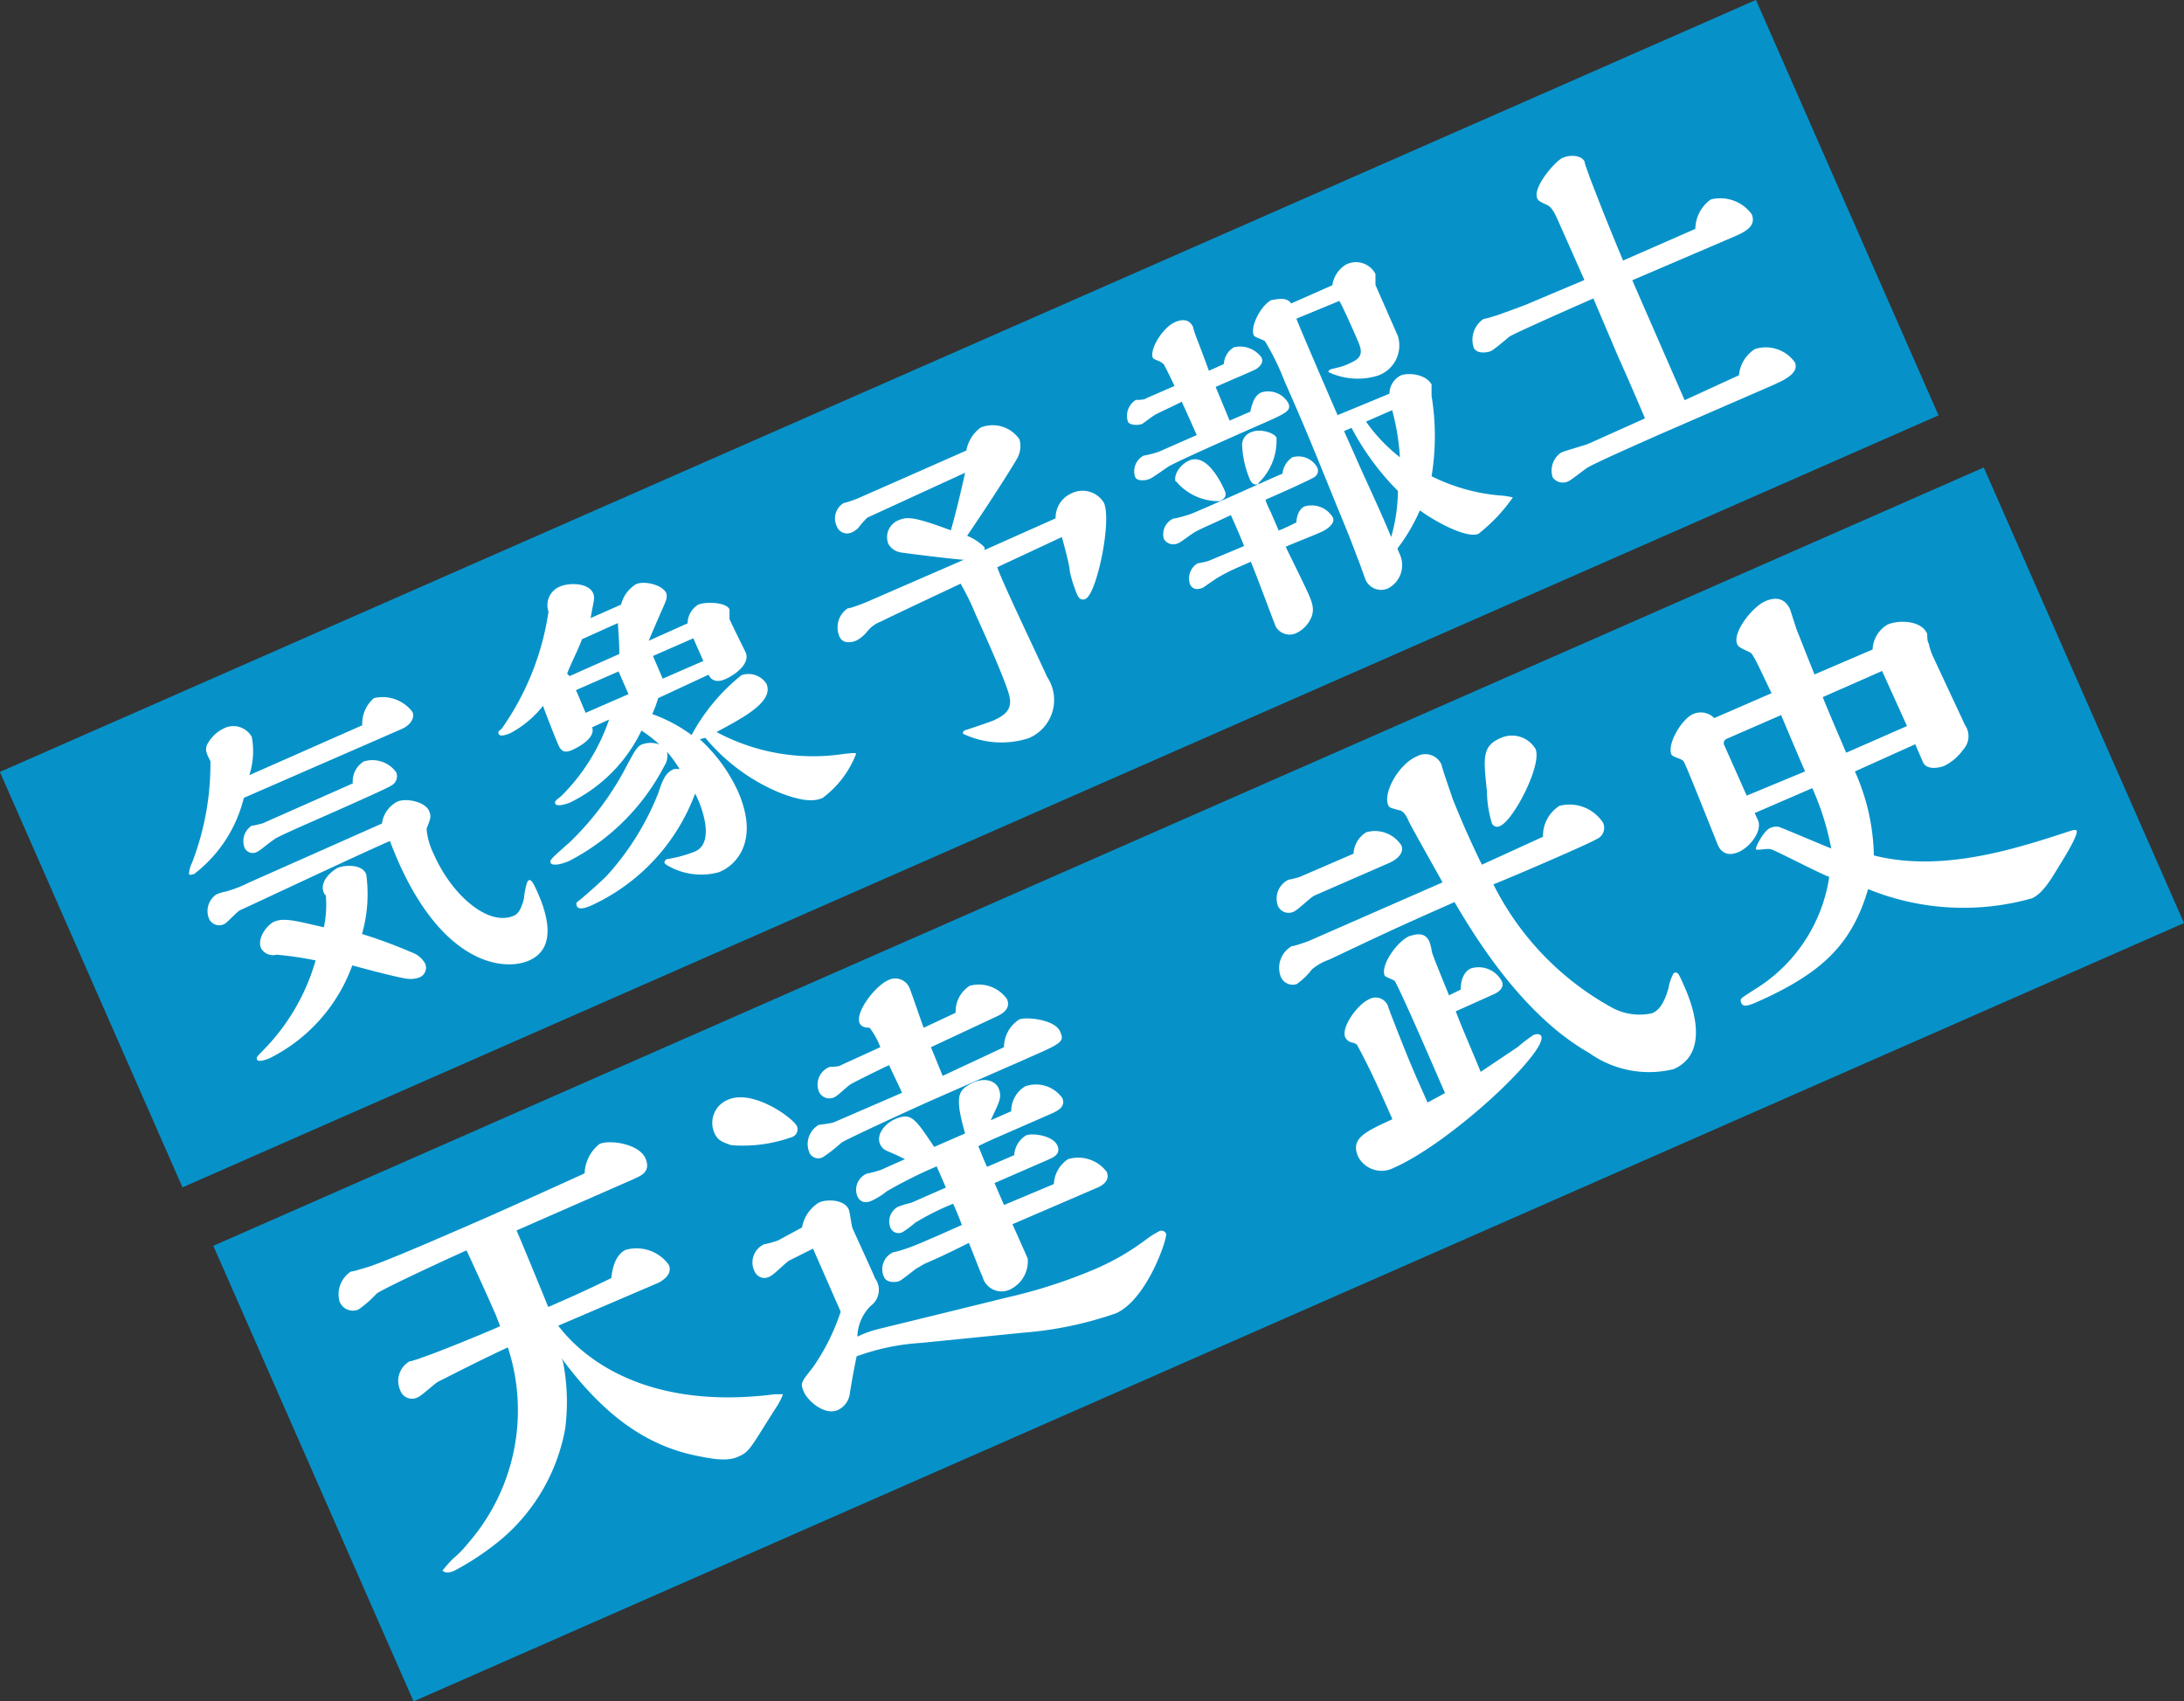<svg xmlns="http://www.w3.org/2000/svg" viewBox="0 0 87.6 68.24"><rect x="0" y="0" width="87.6" height="68.24" fill="#333333" stroke="none"/><defs><style>.a{fill:#0692c9;}.b{fill:#fff;}</style></defs><rect class="a" x="0.41" y="14.71" width="76.94" height="18.2" transform="translate(84.05 29.96) rotate(156.27)"/><rect class="a" x="9.29" y="33.51" width="77.57" height="19.96" transform="translate(109.59 63.96) rotate(156.27)"/><path class="b" d="M14.53,29.09A1.34,1.34,0,0,1,15,28a1.5,1.5,0,0,1,1.54.55c.11.24-.07.53-.43.69L9.78,32a5.49,5.49,0,0,1-2,3.06c-.09,0-.16.06-.2,0a1.16,1.16,0,0,1,.12-.45,11,11,0,0,0,.74-4.08c-.15-.3-.23-.44-.13-.67a1.47,1.47,0,0,1,.7-.66.84.84,0,0,1,1.09.36A3.11,3.11,0,0,1,10,31.09Zm2.86,5.15c.75,1.71,2.22,2.92,3.21,2.49.14-.06.29-.18.42-.71,0-.11.09-.67.18-.71s.15,0,.37.5c.42.95.74,2.23-.34,2.71s-3.74.12-5.59-4.79c-1.29.56-5.89,2.73-6,2.77s-.53.51-.64.56a.45.45,0,0,1-.6-.18.8.8,0,0,1,.27-1,1.43,1.43,0,0,1,.38-.12,5,5,0,0,0,.93-.36l5.34-2.37a1.16,1.16,0,0,1,.62-.88c.35-.15,1.08,0,1.26.35.1.24.09.28-.09.74A2.76,2.76,0,0,0,17.39,34.24Zm-2.8-3.7a1.18,1.18,0,0,1,1.3.43.42.42,0,0,1-.2.54c-.18.13-2.92,1.33-3.28,1.49-.91.4-1,.45-1.25.57s-.69.52-.82.58A.36.36,0,0,1,9.81,34a.74.74,0,0,1,.28-.88c.07,0,.38-.08.45-.1l3.61-1.6A.94.94,0,0,1,14.59,30.54Zm-3.77,11.9c-.23.1-.47.15-.51.06s0-.12.25-.38a8.43,8.43,0,0,0,2.1-3.6,14.2,14.2,0,0,0-1.57-.23.55.55,0,0,1-.62-.26c-.17-.4.25-.94.52-1.06.42-.19,1,0,2,.22a4.38,4.38,0,0,0,.08-1.27.38.38,0,0,1-.08-.11c-.21-.49.39-.92.55-1,.31-.13,1-.15,1.15.26a5.82,5.82,0,0,1-.17,2.39,19.56,19.56,0,0,1,2,.74,1,1,0,0,1,.53.44.42.42,0,0,1-.25.57,1,1,0,0,1-.4.05c-.25,0-1.68-.38-2.27-.54A6.71,6.71,0,0,1,10.82,42.44Z"/><path class="b" d="M23.75,29.17c.14.39-.44.75-.8.91s-.47,0-.58-.26-.44-1.09-.59-1.51a4.16,4.16,0,0,1-1.3,1.09c-.13.06-.42.16-.47.05s0-.13.11-.22A10.87,10.87,0,0,0,22,24.53a.8.8,0,0,1,.45-1c.37-.17,1.15-.16,1.34.26.09.21,0,.38-.1,1l1.22-.54a1.36,1.36,0,0,1,.6-.82c.31-.14,1,0,1.2.33.08.18,0,.34-.09.55-.21.47-.54,1.24-.6,1.39L27.58,25a.88.88,0,0,1,.43-.75c.27-.12,1.12-.11,1.25.19,0,.06,0,.35,0,.39.1.23.57,1.17.65,1.34.19.45-.43.9-.82,1.07s-.59,0-.67-.18L26.4,28a4.83,4.83,0,0,1-.24.64,6.06,6.06,0,0,1,1.58.84,7.85,7.85,0,0,1,2-2.4.86.86,0,0,1,1,.34c.32.72-.94,1.37-2,1.94a8.2,8.2,0,0,0,5.16.87c.11,0,.41-.06.44,0A4,4,0,0,1,33,32c-.24.11-.66.21-1.71-.2a7.7,7.7,0,0,1-3-2.21l-.22.06a6.47,6.47,0,0,1,1.53,2.09c.9,2.06-.14,3-.76,3.24a2.67,2.67,0,0,1-2.12-.3l-.07-.07c0-.11.1-.17.15-.16a5.1,5.1,0,0,0,1.08-.3c.84-.37.23-1.91,0-2.32a8,8,0,0,1-4.17,4.49c-.34.15-.54.15-.58,0s0-.11.23-.31.74-.64,1-.91a10.81,10.81,0,0,0,2.05-3.31c.19-.59.32-.81.61-.94a.71.71,0,0,1,.24,0,4.8,4.8,0,0,0-.51-.7.74.74,0,0,1-.11.58,8.88,8.88,0,0,1-3.81,3.8c-.39.17-.69.19-.74.08s0-.16.73-.8a11.75,11.75,0,0,0,2.32-3.1c.29-.54.41-.77.6-.85a1,1,0,0,1,.71,0,5.92,5.92,0,0,0-.72-.56,6.18,6.18,0,0,1-2.83,2.87c-.27.12-.58.18-.63.06s.15-.21.26-.32a7.91,7.91,0,0,0,1.9-3.05Zm-.41-3.53c-.06.23-.56,1.22-.59,1.39,0,0,.09.07.09.09l2-.89c0-.23,0-.46-.06-1.24Zm1.47,1.29-1.71.75c.07.14.33.78.39.91l1.72-.75Zm3-1.33-1.62.71.39.91,1.63-.71Z"/><path class="b" d="M34.79,20.76a3.59,3.59,0,0,0-.37.42.86.86,0,0,1-.25.17.44.44,0,0,1-.61-.25.72.72,0,0,1,.29-.93c.08,0,.45-.14.51-.16l4.4-1.94a1.47,1.47,0,0,1,.57-.92,1.3,1.3,0,0,1,1.56.47,1,1,0,0,1-.1.78c-.15.27-.95,1.55-2,3.09a2.08,2.08,0,0,1,.7.46s0,.08,0,.11l2.85-1.27a1.07,1.07,0,0,1,.63-1,1,1,0,0,1,1.31.38c.32.73-.29,3.65-.74,3.85-.2.09-.29-.08-.33-.16a5.44,5.44,0,0,1-.3-.94c0-.22-.26-1.18-.32-1.38L40,22.75c.18.56,1.69,3.7,2,4.4a1.66,1.66,0,0,1-.75,2.46,3.57,3.57,0,0,1-2.62-.18.11.11,0,0,1,.08-.14s1-.33,1.15-.4c.71-.31.75-.66.55-1.23-.28-.81-.91-2.21-1.27-3a10.48,10.48,0,0,0-.61-1.25c-.72.34-2.85,1.34-3.2,1.52a1.25,1.25,0,0,0-.54.39,1.36,1.36,0,0,1-.44.37c-.18.08-.55.15-.68-.16A.92.92,0,0,1,34,24.4c.13,0,.71-.23.82-.28l3.84-1.67c-.24,0-2.52-.28-2.56-.3a.68.68,0,0,1-.47-.34.73.73,0,0,1,.4-.94c.37-.16.65-.14,2.11.4.28-1,.45-1.77.57-2.31Z"/><path class="b" d="M48,17.45c-.08-.19-.5-1.12-.6-1.34-.15.09-.9.43-1.06.52s-.46.34-.55.38-.47.07-.55-.1a.75.75,0,0,1,.32-.87c.07,0,.35,0,.4-.06l1.15-.5c-.24-.51-.31-.64-.43-.87,0,0,0,0-.09-.07s-.32-.12-.35-.19c-.14-.33.39-1.21.89-1.43.27-.12.58-.14.73.21,0,.06.13.42.16.49s.45,1.19.47,1.25l.6-.27a.82.82,0,0,1,.4-.67,1.06,1.06,0,0,1,1.11.41c.11.24-.14.41-.21.46s-1.08.47-1.63.72l.56,1.35.83-.36c.05-.23.14-.64.44-.77a.93.93,0,0,1,1.08.42c.14.32-.07.41-1.19.9-.86.38-2.88,1.27-3.52,1.6-.13.06-.7.49-.85.55s-.5.11-.58-.08a.71.71,0,0,1,.35-.86c.09,0,.53-.12.62-.16ZM48.64,21c-.25.11-.56.25-.73.35s-.52.38-.64.43a.44.44,0,0,1-.59-.17.69.69,0,0,1,.38-.81c.1,0,.63-.15.74-.2C49,20.1,51.21,19.08,51.44,19a.89.89,0,0,1,.4-.66.86.86,0,0,1,1,.42.3.3,0,0,1-.13.38c-.07.06-1.29.62-1.95.9,0,.07.17.42.21.5l.32.74c.22-.09.5-.22.71-.33,0-.19.08-.53.33-.64a1,1,0,0,1,1.13.44c.1.22-.17.45-.45.58s-1.21.49-1.44.6c.13.28.79,1.6.92,1.91s.27.62.07,1a1.22,1.22,0,0,1-.54.54.64.64,0,0,1-.85-.25c-.15-.37-.82-2.19-1-2.6l-.57.25a7.48,7.48,0,0,0-.81.42l-.54.37c-.19.08-.41.1-.52-.14a.71.71,0,0,1,.31-.84c.06,0,.38-.07.45-.1s1.2-.5,1.41-.59c-.14-.36-.38-.91-.53-1.24Zm-1.48-1.67c-.1-.23.12-.67.54-.86.62-.27,1.16.61,1.42,1.2.07.16.07.31-.2.43A2.22,2.22,0,0,1,47.16,19.29Zm3.32.08c-.23.1-.33-.14-.36-.21a4,4,0,0,1-.3-1.37.54.54,0,0,1,.38-.5c.3-.14.88,0,1,.22A2.36,2.36,0,0,1,50.48,19.37Zm5.25-3.62a.83.83,0,0,1,.45-.73c.28-.12,1-.07,1.24.36,0,.12,0,.15,0,.46a9.88,9.88,0,0,1,0,3.22,7.58,7.58,0,0,0,2.71.77,3,3,0,0,1,.55.08,6.74,6.74,0,0,1-1.38,1.46c-.44.19-1.63-.42-2.35-.94A7.3,7.3,0,0,1,56.05,22l.1.24a1.05,1.05,0,0,1-.46,1.35.68.68,0,0,1-.91-.32c-.05-.12-.27-.76-.33-.89-.2-.53-.25-.68-.77-1.94-1.18-2.9-1.31-3.23-2.16-5.16a10.1,10.1,0,0,0-.78-1.59c-.05-.06-.42-.16-.45-.24-.16-.36.31-1.24.72-1.42.13,0,.58-.16.78.14l1.65-.73a1.16,1.16,0,0,1,.55-.83.88.88,0,0,1,1.18.38s0,.09,0,.44l.9,2.05a1.28,1.28,0,0,1-.79,1.58,2.72,2.72,0,0,1-2-.14s0,0,0,0,0-.07.1-.11l.44-.11a3.28,3.28,0,0,0,.36-.15c.55-.24.44-.53.23-1-.1-.24-.6-1.36-.69-1.48L52,12.78c0,.06,1.54,3.62,1.65,3.87Zm-1.4,2.44c.39.9,1,2.17,1.47,3.31a6.93,6.93,0,0,0,.27-1.85,10.56,10.56,0,0,1-1.86-2.53l-.3.13Zm.46-1.32a6.78,6.78,0,0,0,1.36,1.43,9.4,9.4,0,0,0-.31-1.89Z"/><path class="b" d="M65.47,11.24l2.1,4.81,2.18-1A1.39,1.39,0,0,1,70.39,14a1.43,1.43,0,0,1,1.6.53c.2.44-.47.73-.84.9l-4.6,2c-.49.22-2.61,1.15-2.9,1.34-.12.08-.61.47-.72.52a.5.5,0,0,1-.65-.14.87.87,0,0,1,.34-1c.17-.08,1-.3,1.13-.37l2.23-1c-.29-.69-.78-1.82-1.07-2.46l-1-2.35c-.46.2-3.25,1.43-3.38,1.54s-.62.53-.75.58-.55.12-.67-.15a1,1,0,0,1,.4-1.15c.09,0,.45-.12.52-.14s1-.36,1.15-.42l2.37-1L62.45,8.75c-.06-.12-.19-.43-.38-.52s-.37-.16-.41-.27c-.2-.44.71-1.48,1-1.62s.78-.13.9.15c0,.09.19.56.21.64.44,1.14.69,1.78,1.33,3.32L68,9.18A1.47,1.47,0,0,1,68.62,8a1.56,1.56,0,0,1,1.64.59c.21.49-.31.73-.68.89Z"/><path class="b" d="M22.39,53.17c.88,1.16,3.37,3.43,8.69,2.75.08,0,.27,0,.31,0s-.11.28-.17.39l-.26.41c-.82,1.29-.9,1.51-1.32,1.69-.25.12-.59.21-1.58,0-2.21-.41-3.92-1.75-5.54-3.94a.89.89,0,0,1,.07.19,8.41,8.41,0,0,1,.08,2.64,7.59,7.59,0,0,1-2.53,4.41,11,11,0,0,1-1.92,1.29c-.35.15-.45,0-.47,0s.32-.4.45-.51a4,4,0,0,0,.57-.59,8.11,8.11,0,0,0,1.6-7.86c-1.14.53-2.05,1-2.82,1.39-.12.07-.62.53-.77.6a.5.5,0,0,1-.73-.28.9.9,0,0,1,.38-1.15c.08,0,.48-.14.57-.18.48-.15,2.56-1,3.06-1.23l-.16-.42-.3-.68c-.14-.31-.75-1.66-.89-1.94-.5.22-3.43,1.57-3.61,1.74a4.48,4.48,0,0,1-.72.63.57.57,0,0,1-.77-.35A1.1,1.1,0,0,1,14.07,51c.11,0,.63-.17.74-.2.9-.3,3.58-1.48,4.64-1.94.74-.33,1.07-.47,4-1.8a1.56,1.56,0,0,1,.6-1.18c.42-.18,1.59,0,1.84.58s-.27.72-.43.81l-4.74,2.08c.4.94.89,2.14,1.27,3.07.88-.38,1.59-.7,2.53-1.16.07-.69.31-1,.57-1.13a1.6,1.6,0,0,1,1.73.59c.18.39-.25.64-.39.72Z"/><path class="b" d="M31.75,45.61a5.83,5.83,0,0,1-2.42.32c-.38-.13-.55-.2-.68-.5a1,1,0,0,1,.57-1.33c1-.42,2.61.75,2.75,1.08A.33.33,0,0,1,31.75,45.61Zm.42,3.62a1.47,1.47,0,0,1,.68-1c.31-.14,1-.13,1.19.27.05.11.11.66.16.77.12.28.76,1.66.9,2a.79.79,0,0,1-.17,1.1,1.79,1.79,0,0,0-.54,1.24,4.12,4.12,0,0,1,.86-.31s4.67-1.14,5.09-1.25a20.7,20.7,0,0,0,3.58-1.15A9.74,9.74,0,0,0,46,49.69a3.71,3.71,0,0,1,.48-.3.2.2,0,0,1,.29.09c.07.16-.75,2.62-2,3.19a14.75,14.75,0,0,1-3.72.78l-4.1.41a9.07,9.07,0,0,0-2.59.54c-.13.63-.14.69-.27,1.46a.84.84,0,0,1-.48.69c-.53.24-1.21-.36-1.37-.73s-.08-.4.38-1a8.61,8.61,0,0,0,1.1-2.21l-1.11-2.53-.94.47c-.13.06-.63.58-.78.64a.43.43,0,0,1-.62-.19.8.8,0,0,1,.39-1.1c.07,0,.46-.11.55-.15ZM40.27,42a1.32,1.32,0,0,1,.61-1.11c.28-.12,1.41,0,1.63.46s.07.49-1.54,1.2L37.44,44.1c-.93.41-3.53,1.61-3.69,1.73a6.48,6.48,0,0,1-.71.56.39.39,0,0,1-.57-.15.89.89,0,0,1,.38-1.13c.07,0,.49-.06.58-.09l2.75-1.19c-.14-.32-.27-.57-.52-1.11-.2.09-1.41.68-1.56.78s-.5.45-.62.5a.46.46,0,0,1-.63-.21.76.76,0,0,1,.43-1s.39,0,.45-.07L35.31,42a3,3,0,0,0-.43-.78c-.23,0-.35-.07-.4-.18-.19-.43.61-1.49,1.15-1.73a.62.62,0,0,1,.87.37c.09.21.45,1.3.55,1.54l1.28-.6a1.23,1.23,0,0,1,.56-1.08,1.38,1.38,0,0,1,1.5.53c.19.43-.29.64-.44.71L37.34,42l.47,1.15Zm2,5.49a1.27,1.27,0,0,1,.57-1,1.43,1.43,0,0,1,1.55.51c.15.36-.2.55-.32.61L40.61,49.1l.61,1.37a1.25,1.25,0,0,1-.67,1.23.79.79,0,0,1-1.14-.49c-.09-.18-.45-1.14-.55-1.36-.74.37-1.11.55-1.78.84l-.31.18c-.1.06-.58.46-.7.51s-.5.09-.61-.16a.74.74,0,0,1,.38-1c.09,0,.58-.16.67-.2.33-.12.54-.22,1.15-.48l.92-.41c-.15-.4-.21-.54-.35-.85a10.09,10.09,0,0,0-1.52.76,4.62,4.62,0,0,1-.48.36.35.35,0,0,1-.51-.15.67.67,0,0,1,.3-.85,4.1,4.1,0,0,1,.53-.16l1.39-.61-.37-.85a18.15,18.15,0,0,0-2,1,2.94,2.94,0,0,1-.59.37c-.22.1-.46.11-.59-.17a.7.7,0,0,1,.41-.92c.08,0,.47-.11.56-.15l.94-.42c-.18-.08-.23-.12-.7-.32a.52.52,0,0,1-.3-.28c-.17-.4.21-.83.59-1,.65-.28.79-.07,1.58,1.11l1.24-.54c-.43-1.51-.27-1.73.24-2s1-.13,1.12.23,0,.51-.33,1.24l.82-.36a1.16,1.16,0,0,1,.56-1,1.3,1.3,0,0,1,1.49.47c.15.36-.2.52-.47.64l-1.58.69c-.61.27-1,.43-1.32.6.14.33.19.48.35.83l1.09-.47a1,1,0,0,1,.47-.79c.25-.11,1.08,0,1.26.4s-.27.52-.43.6l-2.09.91.38.88Z"/><path class="b" d="M54.29,34.24a1.07,1.07,0,0,1,.51-.86,1.26,1.26,0,0,1,1.41.53c.11.25-.1.53-.49.7l-3,1.31c-.14.06-.67.58-.82.64a.47.47,0,0,1-.64-.22.84.84,0,0,1,.43-1.06c.06,0,.42-.09.49-.13Zm7.6-.68a1.42,1.42,0,0,1,.66-1.24A1.61,1.61,0,0,1,64.3,33a.49.49,0,0,1-.25.65c-.34.21-3.54,1.58-4.15,1.82a11.52,11.52,0,0,0,4.68,4.9,2.32,2.32,0,0,0,1.68.27c.17-.07.45-.24.66-1a2,2,0,0,1,.21-.61c.17-.07.19,0,.41.49s1.17,2.67-.41,3.36a4.14,4.14,0,0,1-3.39-.65c-2.68-1.52-4.58-4.66-5.4-6.05-1.19.53-2.09.92-3.74,1.7l-1.29.61a2.2,2.2,0,0,0-.69.39,2.76,2.76,0,0,1-.61.59.52.52,0,0,1-.64-.3,1,1,0,0,1,.44-1.22c.1,0,.63-.18.73-.23l5.32-2.33c-.23-.42-1.26-2.24-1.35-2.44s-.2-.42-.38-.45c-.36-.1-.4-.1-.45-.21-.21-.49.41-1.63,1.14-1.95a.71.71,0,0,1,1,.33c0,.08.37,1.14.43,1.32s.41,1,.5,1.21c.28.62.45,1,.69,1.48Zm-3.3,6.13c0-.54.23-.77.41-.85a1.05,1.05,0,0,1,1.24.52c.11.25-.13.43-.31.51s-1.44.65-1.54.69c.26.69.6,1.45,1,2.43l1.49-1a6.14,6.14,0,0,1,.63-.48s.24-.1.31.05c.26.61-3.58,4.25-5.92,5.28a1.06,1.06,0,0,1-1.42-.44c-.33-.74.26-1,1.37-1.51-.34-.76-.81-1.87-1.43-3,0,0-.08-.05-.16-.07a.4.4,0,0,1-.3-.21c-.18-.4.48-1.32.95-1.53a.53.53,0,0,1,.78.33l.09.25c.3.76.62,1.61,1.08,2.66l.4.9.7-.38c-.44-1-1.55-3.6-2-4.47,0-.06-.4-.18-.42-.24-.18-.41.5-1.38,1-1.59.08,0,.58-.25.79.22a2,2,0,0,1,.1.4c0,.08.48,1.24.69,1.76Zm1.59-6.57a.23.23,0,0,1-.35-.13,4.67,4.67,0,0,1-.19-1.27c-.14-1.3-.2-1.79.53-2.11a1.1,1.1,0,0,1,1.42.43C61.86,30.67,60.72,32.88,60.18,33.12Z"/><path class="b" d="M74.4,30.94a8.6,8.6,0,0,1,.76,3.37c2.76.7,5.74-.28,7.93-1,0,0,.16-.05.2,0s0,.31-.71,1.44c-.42.71-.71,1.11-1.08,1.28a10.13,10.13,0,0,1-6.57-.37c-.66,2.24-1.87,3.39-4.53,4.56-.29.12-.49.18-.56,0s0-.18.53-.53a6.4,6.4,0,0,0,3-4.52c-.39-.14-2.17-1.07-2.34-1.11s-.56.06-.6,0,.31-.74.57-.85a.59.59,0,0,1,.33-.05c.06,0,1.78.74,2.12.87a10.65,10.65,0,0,0-.76-2.42l-2.31,1,.13.28c.19.43-.31,1.08-.77,1.28s-.73,0-.85-.31c0,0-1.06-2.66-1.28-3.16-.08-.17-.09-.2-.2-.25s-.33-.11-.37-.19c-.18-.42.41-1.42.87-1.62a.76.76,0,0,1,.85.16l2.3-1c-.1-.18-.54-1.14-.66-1.35s-.13-.24-.24-.3c-.39-.18-.44-.22-.48-.31-.21-.48.62-1.5,1.11-1.72s.82-.08,1,.3c.05.12.24.76.3.9.18.44.39,1,.69,1.73l2.33-1a1.21,1.21,0,0,1,.6-1c.44-.19,1.35-.18,1.59.37,0,.06,0,.33.06.38a2.39,2.39,0,0,0,.16.5c.2.44,1.23,2.63,1.29,2.77a.79.79,0,0,1-.07,1,2.05,2.05,0,0,1-.74.64c-.18.08-.72.2-.87-.14l-.31-.72Zm-2,0c-.12-.28-.71-1.66-.85-2l-.11-.26-2.18.95a.19.19,0,0,0-.09.28l.89,2Zm4.09-1.82-1-2.21-2.38,1.05c.22.55.67,1.6.94,2.23Z"/></svg>